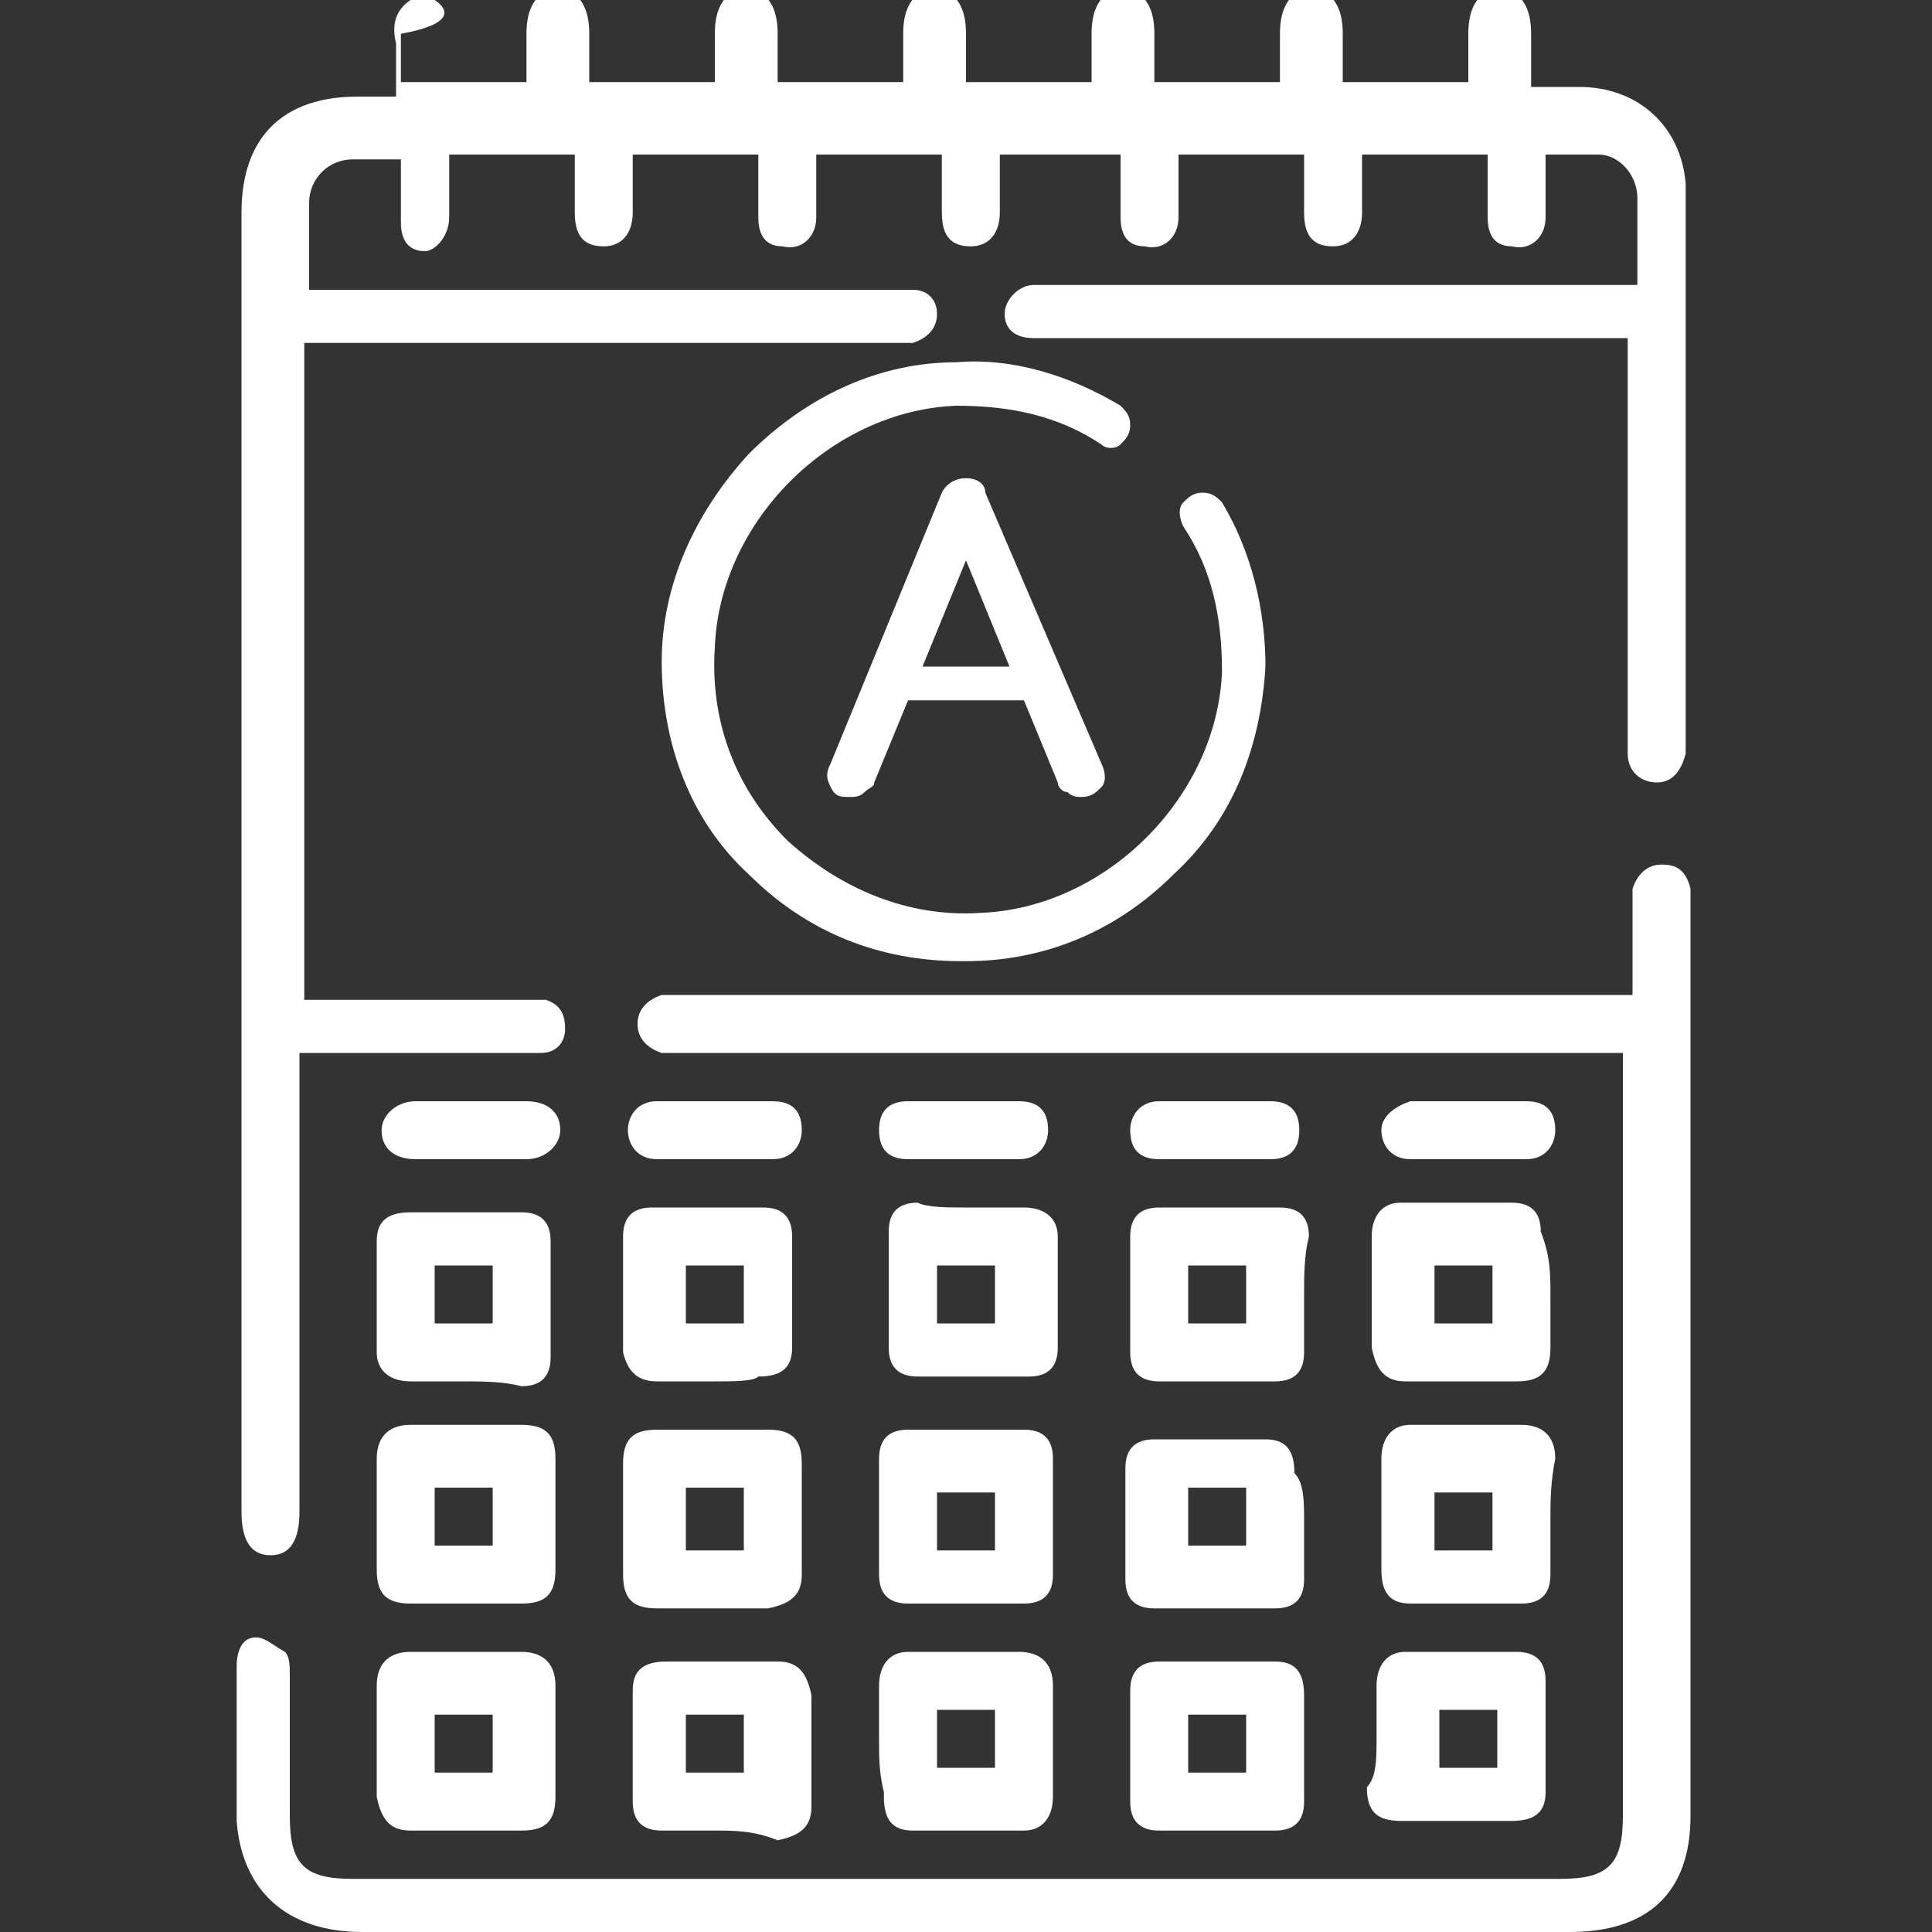 <?xml version="1.0" encoding="utf-8"?>
<!-- Generator: Adobe Illustrator 26.0.3, SVG Export Plug-In . SVG Version: 6.00 Build 0)  -->
<svg version="1.1" id="Capa_1" xmlns="http://www.w3.org/2000/svg" xmlns:xlink="http://www.w3.org/1999/xlink" x="0px" y="0px"
	 viewBox="0 0 40 40" style="enable-background:new 0 0 40 40;" xml:space="preserve">
<rect x="0" y="0" width="40" height="40" fill="#333333" stroke="none"/>
<style type="text/css">
	.st0{fill:#FFFFFF;}
</style>
<g>
	<g>
		<path class="st0" d="M23.2,9.2c0.1-0.1,0.2-0.2,0.2-0.4c0-0.2-0.1-0.3-0.2-0.4c-1-0.6-2.2-1-3.4-0.9c-1.6,0-3.1,0.7-4.3,1.9
			c-1.1,1.2-1.8,2.7-1.8,4.3c0,1.7,0.6,3.3,1.8,4.4c1.2,1.2,2.7,1.8,4.4,1.8c0,0,0,0,0.1,0c1.6,0,3.1-0.6,4.3-1.8
			c1.2-1.1,1.8-2.6,1.9-4.3c0-1.2-0.3-2.4-0.9-3.4c-0.1-0.1-0.2-0.2-0.4-0.2c-0.2,0-0.3,0.1-0.4,0.2c-0.1,0.1-0.1,0.3,0,0.5
			c0.6,0.9,0.8,1.9,0.8,3c-0.1,2.6-2.4,4.9-5,5c-1.5,0.1-2.9-0.5-4-1.5c-1.1-1.1-1.6-2.5-1.5-4c0.1-2.6,2.4-4.9,5-5
			c1.1,0,2.1,0.2,3,0.8C22.9,9.3,23.1,9.3,23.2,9.2z"/>
		<path class="st0" d="M20,9.9c-0.2,0-0.4,0.1-0.5,0.3l-2.3,5.6c-0.1,0.2-0.1,0.3,0,0.5c0.1,0.2,0.2,0.2,0.4,0.2
			c0.1,0,0.2,0,0.3-0.1c0.1-0.1,0.2-0.1,0.2-0.2l0.7-1.7h2.4l0.7,1.7c0,0.1,0.1,0.2,0.2,0.2c0.1,0.1,0.2,0.1,0.3,0.1
			c0.2,0,0.3-0.1,0.4-0.2c0.1-0.1,0.1-0.3,0-0.5l-2.4-5.6C20.4,10,20.2,9.9,20,9.9z M19.1,13.8l0.9-2.2l0.9,2.2H19.1z"/>
	</g>
	<g>
		<path class="st0" d="M14.8,37.9c-0.4,0-0.8,0-1.1,0c-0.4,0-0.6-0.2-0.6-0.6c0-0.8,0-1.6,0-2.3c0-0.4,0.2-0.6,0.7-0.6
			c0.8,0,1.5,0,2.3,0c0.4,0,0.6,0.2,0.7,0.7c0,0.8,0,1.5,0,2.3c0,0.4-0.2,0.6-0.7,0.7C15.6,37.9,15.2,37.9,14.8,37.9z M14.2,36.7
			c0.4,0,0.8,0,1.2,0c0-0.4,0-0.8,0-1.2c-0.4,0-0.8,0-1.2,0C14.2,35.8,14.2,36.2,14.2,36.7z"/>
		<path class="st0" d="M14.8,29.6c0.4,0,0.7,0,1.1,0c0.5,0,0.7,0.2,0.7,0.7c0,0.8,0,1.5,0,2.3c0,0.4-0.2,0.6-0.7,0.7
			c-0.8,0-1.5,0-2.3,0c-0.5,0-0.7-0.2-0.7-0.7c0-0.8,0-1.5,0-2.3c0-0.5,0.2-0.7,0.7-0.7C14.1,29.6,14.5,29.6,14.8,29.6z M14.2,30.8
			c0,0.4,0,0.8,0,1.3c0.4,0,0.8,0,1.2,0c0-0.4,0-0.8,0-1.3C15,30.8,14.6,30.8,14.2,30.8z"/>
		<path class="st0" d="M11.5,31.4c0,0.4,0,0.8,0,1.1c0,0.5-0.2,0.7-0.7,0.7c-0.8,0-1.5,0-2.3,0c-0.5,0-0.7-0.2-0.7-0.7
			c0-0.8,0-1.5,0-2.3c0-0.4,0.2-0.7,0.7-0.7c0.8,0,1.5,0,2.3,0c0.5,0,0.7,0.2,0.7,0.7C11.5,30.7,11.5,31,11.5,31.4z M9,30.8
			c0,0.4,0,0.8,0,1.2c0.4,0,0.8,0,1.2,0c0-0.4,0-0.8,0-1.2C9.8,30.8,9.4,30.8,9,30.8z"/>
		<path class="st0" d="M9.6,37.9c-0.4,0-0.8,0-1.1,0c-0.4,0-0.6-0.2-0.7-0.7c0-0.8,0-1.5,0-2.3c0-0.4,0.2-0.7,0.7-0.7
			c0.8,0,1.5,0,2.3,0c0.4,0,0.7,0.2,0.7,0.7c0,0.8,0,1.5,0,2.3c0,0.5-0.2,0.7-0.7,0.7C10.4,37.9,10,37.9,9.6,37.9z M9,36.7
			c0.4,0,0.8,0,1.2,0c0-0.4,0-0.8,0-1.2c-0.4,0-0.8,0-1.2,0C9,35.8,9,36.2,9,36.7z"/>
		<path class="st0" d="M9.6,28.6c-0.4,0-0.8,0-1.1,0c-0.4,0-0.7-0.2-0.7-0.6c0-0.8,0-1.6,0-2.3c0-0.4,0.2-0.6,0.7-0.6
			c0.8,0,1.5,0,2.3,0c0.4,0,0.6,0.2,0.6,0.6c0,0.8,0,1.6,0,2.4c0,0.4-0.2,0.6-0.6,0.6C10.4,28.6,10,28.6,9.6,28.6z M9,26.2
			c0,0.4,0,0.8,0,1.2c0.4,0,0.8,0,1.2,0c0-0.4,0-0.8,0-1.2C9.8,26.2,9.4,26.2,9,26.2z"/>
		<path class="st0" d="M28.5,36c0-0.4,0-0.8,0-1.1c0-0.4,0.2-0.7,0.6-0.7c0.8,0,1.6,0,2.3,0c0.4,0,0.6,0.2,0.6,0.6
			c0,0.8,0,1.6,0,2.3c0,0.4-0.2,0.6-0.7,0.6c-0.8,0-1.5,0-2.3,0c-0.5,0-0.7-0.2-0.7-0.7C28.5,36.8,28.5,36.4,28.5,36z M31,35.4
			c-0.4,0-0.8,0-1.2,0c0,0.4,0,0.8,0,1.2c0.4,0,0.8,0,1.2,0C31,36.2,31,35.8,31,35.4z"/>
		<path class="st0" d="M32.1,31.4c0,0.4,0,0.8,0,1.2c0,0.4-0.2,0.6-0.6,0.6c-0.8,0-1.6,0-2.3,0c-0.4,0-0.6-0.2-0.6-0.7
			c0-0.8,0-1.5,0-2.3c0-0.4,0.2-0.7,0.6-0.7c0.8,0,1.5,0,2.3,0c0.4,0,0.7,0.2,0.7,0.7C32.1,30.7,32.1,31.1,32.1,31.4z M30.9,32.1
			c0-0.4,0-0.8,0-1.2c-0.4,0-0.8,0-1.2,0c0,0.4,0,0.8,0,1.2C30.1,32.1,30.5,32.1,30.9,32.1z"/>
		<path class="st0" d="M14.8,28.6c-0.4,0-0.8,0-1.2,0c-0.4,0-0.6-0.2-0.7-0.6c0-0.8,0-1.6,0-2.4c0-0.4,0.2-0.6,0.6-0.6
			c0.8,0,1.6,0,2.3,0c0.4,0,0.6,0.2,0.6,0.6c0,0.8,0,1.6,0,2.3c0,0.4-0.2,0.6-0.7,0.6C15.6,28.6,15.2,28.6,14.8,28.6z M14.2,27.4
			c0.4,0,0.8,0,1.2,0c0-0.4,0-0.8,0-1.2c-0.4,0-0.8,0-1.2,0C14.2,26.6,14.2,27,14.2,27.4z"/>
		<path class="st0" d="M21.8,31.4c0,0.4,0,0.8,0,1.2c0,0.4-0.2,0.6-0.6,0.6c-0.8,0-1.6,0-2.4,0c-0.4,0-0.6-0.2-0.6-0.6
			c0-0.8,0-1.6,0-2.4c0-0.4,0.2-0.6,0.6-0.6c0.8,0,1.6,0,2.4,0c0.4,0,0.6,0.2,0.6,0.6C21.8,30.7,21.8,31,21.8,31.4z M20.6,32.1
			c0-0.4,0-0.8,0-1.2c-0.4,0-0.8,0-1.2,0c0,0.4,0,0.8,0,1.2C19.8,32.1,20.2,32.1,20.6,32.1z"/>
		<path class="st0" d="M27,31.5c0,0.4,0,0.8,0,1.2c0,0.4-0.2,0.6-0.6,0.6c-0.8,0-1.6,0-2.5,0c-0.4,0-0.6-0.2-0.6-0.6
			c0-0.8,0-1.6,0-2.3c0-0.4,0.2-0.6,0.6-0.6c0.8,0,1.6,0,2.3,0c0.4,0,0.6,0.2,0.6,0.7C27,30.7,27,31.1,27,31.5z M25.8,30.8
			c-0.4,0-0.8,0-1.2,0c0,0.4,0,0.8,0,1.2c0.4,0,0.8,0,1.2,0C25.8,31.6,25.8,31.2,25.8,30.8z"/>
		<path class="st0" d="M18.2,36c0-0.4,0-0.8,0-1.1c0-0.4,0.2-0.7,0.6-0.7c0.8,0,1.5,0,2.3,0c0.4,0,0.7,0.2,0.7,0.7
			c0,0.8,0,1.5,0,2.3c0,0.4-0.2,0.7-0.6,0.7c-0.8,0-1.6,0-2.3,0c-0.4,0-0.6-0.2-0.6-0.7c0,0,0-0.1,0-0.1
			C18.2,36.7,18.2,36.4,18.2,36z M20.6,35.4c-0.4,0-0.8,0-1.2,0c0,0.4,0,0.8,0,1.2c0.4,0,0.8,0,1.2,0C20.6,36.2,20.6,35.8,20.6,35.4
			z"/>
		<path class="st0" d="M27,36.1c0,0.4,0,0.8,0,1.2c0,0.4-0.2,0.6-0.6,0.6c-0.8,0-1.6,0-2.4,0c-0.4,0-0.6-0.2-0.6-0.6
			c0-0.8,0-1.6,0-2.3c0-0.4,0.2-0.6,0.6-0.6c0.8,0,1.6,0,2.4,0c0.4,0,0.6,0.2,0.6,0.7C27,35.3,27,35.7,27,36.1z M25.8,36.7
			c0-0.4,0-0.8,0-1.2c-0.4,0-0.8,0-1.2,0c0,0.4,0,0.8,0,1.2C24.9,36.7,25.3,36.7,25.8,36.7z"/>
		<path class="st0" d="M32.1,26.8c0,0.4,0,0.8,0,1.1c0,0.5-0.2,0.7-0.7,0.7c-0.8,0-1.5,0-2.3,0c-0.4,0-0.6-0.2-0.7-0.7
			c0-0.8,0-1.5,0-2.3c0-0.4,0.2-0.7,0.6-0.7c0.8,0,1.6,0,2.3,0c0.4,0,0.6,0.2,0.6,0.6C32.1,26,32.1,26.4,32.1,26.8z M29.7,26.2
			c0,0.4,0,0.8,0,1.2c0.4,0,0.8,0,1.2,0c0-0.4,0-0.8,0-1.2C30.5,26.2,30.1,26.2,29.7,26.2z"/>
		<path class="st0" d="M27,26.8c0,0.4,0,0.8,0,1.2c0,0.4-0.2,0.6-0.6,0.6c-0.8,0-1.6,0-2.4,0c-0.4,0-0.6-0.2-0.6-0.6
			c0-0.8,0-1.6,0-2.4c0-0.4,0.2-0.6,0.6-0.6c0.8,0,1.6,0,2.5,0c0.4,0,0.6,0.2,0.6,0.6C27,26,27,26.4,27,26.8
			C27,26.8,27,26.8,27,26.8z M25.8,27.4c0-0.4,0-0.8,0-1.2c-0.4,0-0.8,0-1.2,0c0,0.4,0,0.8,0,1.2C25,27.4,25.4,27.4,25.8,27.4z"/>
		<path class="st0" d="M20,25c0.4,0,0.8,0,1.2,0c0.4,0,0.7,0.2,0.7,0.6c0,0.8,0,1.6,0,2.3c0,0.4-0.2,0.6-0.6,0.6c-0.8,0-1.6,0-2.3,0
			c-0.4,0-0.6-0.2-0.6-0.6c0-0.8,0-1.6,0-2.4c0-0.4,0.2-0.6,0.6-0.6C19.2,25,19.6,25,20,25z M19.4,27.4c0.4,0,0.8,0,1.2,0
			c0-0.4,0-0.8,0-1.2c-0.4,0-0.8,0-1.2,0C19.4,26.6,19.4,27,19.4,27.4z"/>
		<path class="st0" d="M25.1,24c-0.4,0-0.8,0-1.1,0c-0.4,0-0.6-0.2-0.6-0.6c0-0.3,0.2-0.6,0.6-0.6c0.8,0,1.6,0,2.3,0
			c0.4,0,0.6,0.2,0.6,0.6c0,0.4-0.2,0.6-0.6,0.6C25.9,24,25.5,24,25.1,24z"/>
		<path class="st0" d="M9.7,24c-0.4,0-0.8,0-1.1,0c-0.4,0-0.7-0.2-0.7-0.6c0-0.3,0.3-0.6,0.7-0.6c0.8,0,1.5,0,2.3,0
			c0.4,0,0.7,0.2,0.7,0.6c0,0.3-0.3,0.6-0.7,0.6C10.4,24,10,24,9.7,24z"/>
		<path class="st0" d="M14.8,22.8c0.4,0,0.8,0,1.2,0c0.4,0,0.6,0.2,0.6,0.6c0,0.3-0.2,0.6-0.6,0.6c-0.8,0-1.6,0-2.4,0
			c-0.4,0-0.6-0.3-0.6-0.6c0-0.3,0.2-0.6,0.6-0.6C14,22.8,14.4,22.8,14.8,22.8z"/>
		<path class="st0" d="M20,24c-0.4,0-0.8,0-1.2,0c-0.4,0-0.6-0.2-0.6-0.6c0-0.4,0.2-0.6,0.6-0.6c0.8,0,1.6,0,2.3,0
			c0.4,0,0.6,0.2,0.6,0.6c0,0.3-0.2,0.6-0.6,0.6C20.8,24,20.4,24,20,24z"/>
		<path class="st0" d="M30.4,22.8c0.4,0,0.8,0,1.2,0c0.4,0,0.6,0.2,0.6,0.6c0,0.3-0.2,0.6-0.6,0.6c-0.8,0-1.6,0-2.4,0
			c-0.4,0-0.6-0.3-0.6-0.6c0-0.3,0.3-0.5,0.6-0.6C29.6,22.8,30,22.8,30.4,22.8C30.4,22.8,30.4,22.8,30.4,22.8z"/>
		<g>
			<path class="st0" d="M5.6,32.2c0.4,0,0.6-0.3,0.6-0.9c0-3,0-6,0-9c0-0.2,0-0.3,0-0.5c0.2,0,0.3,0,0.5,0c1.4,0,2.8,0,4.1,0
				c0.1,0,0.3,0,0.4,0c0.3,0,0.5-0.2,0.5-0.5c0-0.3-0.1-0.5-0.4-0.6c-0.1,0-0.3,0-0.4,0c-1.4,0-2.8,0-4.2,0c-0.1,0-0.3,0-0.4,0
				c0,0,0,0,0,0h0V9.2c0-0.7,0-1.4,0-2.1c1.9,0,3.8,0,5.6,0h1.6c0.1,0,0.1,0,0.2,0c1.6,0,3.2,0,4.8,0c0.1,0,0.3,0,0.4,0
				c0.3-0.1,0.5-0.3,0.5-0.6c0-0.3-0.2-0.5-0.5-0.5c-0.1,0-0.3,0-0.4,0c-3.9,0-7.7,0-11.6,0c-0.2,0-0.3,0-0.5,0c0-0.6,0-1.2,0-1.8
				c0-0.5,0.4-0.9,0.9-0.9c0.3,0,0.6,0,1,0c0,0.4,0,0.9,0,1.3c0,0.3,0.1,0.6,0.5,0.6C9,5.2,9.3,4.9,9.3,4.5c0-0.4,0-0.9,0-1.3
				c0.9,0,1.7,0,2.6,0c0,0.4,0,0.8,0,1.2c0,0.5,0.2,0.7,0.6,0.7c0.4,0,0.6-0.3,0.6-0.7c0-0.4,0-0.8,0-1.2c0.9,0,1.7,0,2.6,0
				c0,0.4,0,0.8,0,1.3c0,0.3,0.1,0.6,0.5,0.6c0.4,0.1,0.7-0.2,0.7-0.6c0-0.4,0-0.9,0-1.3c0.9,0,1.7,0,2.6,0c0,0.4,0,0.8,0,1.2
				c0,0.5,0.2,0.7,0.6,0.7c0.4,0,0.6-0.3,0.6-0.7c0-0.4,0-0.7,0-1.1c0,0,0,0,0-0.1c0.8,0,1.6,0,2.5,0c0,0.4,0,0.8,0,1.3
				c0,0.3,0.1,0.6,0.5,0.6c0.4,0.1,0.7-0.2,0.7-0.6c0-0.4,0-0.9,0-1.3c0.9,0,1.7,0,2.6,0c0,0.4,0,0.8,0,1.2c0,0.5,0.2,0.7,0.6,0.7
				c0.4,0,0.6-0.3,0.6-0.7c0-0.4,0-0.8,0-1.2c0.9,0,1.7,0,2.6,0c0,0.4,0,0.8,0,1.3c0,0.3,0.1,0.6,0.5,0.6c0.4,0.1,0.7-0.2,0.7-0.6
				c0-0.4,0-0.9,0-1.3c0.4,0,0.8,0,1.1,0c0.4,0,0.8,0.4,0.8,0.9c0,0.6,0,1.2,0,1.8c-0.2,0-0.3,0-0.5,0c-3.9,0-7.7,0-11.6,0
				c-0.1,0-0.2,0-0.4,0c-0.3,0-0.6,0.3-0.6,0.6C20.8,6.8,21,7,21.4,7c0.1,0,0.2,0,0.3,0c2,0,4,0,5.9,0c0.1,0,0.3,0,0.3,0
				c0,0,0,0,0,0h3c0.2,0,0.3,0,0.5,0c0.8,0,1.5,0,2.3,0c0,0,0,0,0,0l0,0v0.6c0,2.5,0,5.1,0,7.6c0,0,0,0,0,0.1v0.1c0,0.1,0,0.1,0,0.2
				c0,0.4,0.3,0.6,0.6,0.6c0.3,0,0.5-0.2,0.6-0.6c0-0.1,0-0.3,0-0.4c0-3.6,0-7.2,0-10.9c0-0.2,0-0.3,0-0.5c-0.1-1.2-1-2-2.2-2
				c-0.3,0-0.6,0-1,0c0-0.4,0-0.7,0-1.1c0-0.4-0.1-0.7-0.4-0.9c-0.2,0-0.3,0-0.5,0c-0.3,0.2-0.4,0.5-0.4,0.9c0,0.3,0,0.7,0,1
				c-0.9,0-1.7,0-2.6,0c0-0.3,0-0.7,0-1c0-0.4-0.1-0.7-0.4-0.9c-0.2,0-0.3,0-0.5,0c-0.3,0.2-0.4,0.5-0.4,0.9c0,0.3,0,0.7,0,1
				c-0.9,0-1.7,0-2.6,0c0-0.3,0-0.7,0-1c0-0.4-0.1-0.7-0.4-0.9c-0.2,0-0.3,0-0.5,0c-0.3,0.2-0.4,0.5-0.4,0.9c0,0.3,0,0.7,0,1
				c-0.9,0-1.7,0-2.6,0c0-0.3,0-0.7,0-1c0-0.4-0.1-0.7-0.4-0.9c-0.2,0-0.3,0-0.5,0c-0.3,0.2-0.4,0.5-0.4,0.9c0,0.3,0,0.7,0,1
				c-0.9,0-1.7,0-2.6,0c0-0.3,0-0.7,0-1c0-0.4-0.1-0.7-0.4-0.9c-0.2,0-0.3,0-0.5,0c-0.3,0.2-0.4,0.5-0.4,0.9c0,0.3,0,0.7,0,1
				c-0.9,0-1.7,0-2.6,0c0-0.3,0-0.7,0-1c0-0.4-0.1-0.7-0.4-0.9c-0.2,0-0.3,0-0.5,0c-0.3,0.2-0.4,0.5-0.4,0.9c0,0.3,0,0.7,0,1
				c-0.9,0-1.7,0-2.6,0c0-0.3,0-0.7,0-1C9.4,0.5,9.3,0.2,9,0C8.8,0,8.7,0,8.5,0C8.2,0.2,8.1,0.5,8.2,0.9c0,0.3,0,0.7,0,1.1
				C7.9,2,7.7,2,7.4,2C5.9,2,5,2.8,5,4.4c0,9,0,18,0,26.9C5,31.9,5.2,32.2,5.6,32.2z"/>
			<path class="st0" d="M34.4,17.9c-0.3,0-0.5,0.2-0.6,0.5c0,0.2,0,0.4,0,0.6v0.2c0,0.2,0,0.3,0,0.5c0,0.3,0,0.6,0,0.9
				c-2.2,0-4.4,0-6.6,0H26c0,0,0,0,0,0c-1.9,0-3.9,0-5.7,0c0,0,0,0,0,0h-1.6c-0.1,0-0.2,0-0.3,0c-1.4,0-2.9,0-4.3,0
				c-0.1,0-0.3,0-0.4,0c-0.3,0.1-0.5,0.3-0.5,0.6c0,0.3,0.2,0.5,0.5,0.6c0.2,0,0.3,0,0.5,0c6.3,0,12.6,0,18.9,0c0.2,0,0.3,0,0.5,0
				c0,0.2,0,0.4,0,0.5c0,5.1,0,10.2,0,15.3c0,1-0.3,1.3-1.3,1.3c-8.3,0-16.6,0-25,0c-1,0-1.3-0.3-1.3-1.3c0-1,0-2,0-2.9
				c0-0.2,0-0.4-0.1-0.5c-0.2-0.1-0.4-0.3-0.6-0.3c-0.3,0-0.4,0.3-0.4,0.6c0,1.1,0,2.1,0,3.2C5,39.1,5.9,40,7.5,40
				c8.3,0,16.7,0,25,0c1.6,0,2.5-0.8,2.5-2.4c0-6.3,0-12.5,0-18.8c0-0.1,0-0.3,0-0.4C34.9,18,34.7,17.9,34.4,17.9z"/>
		</g>
	</g>
</g>
</svg>
